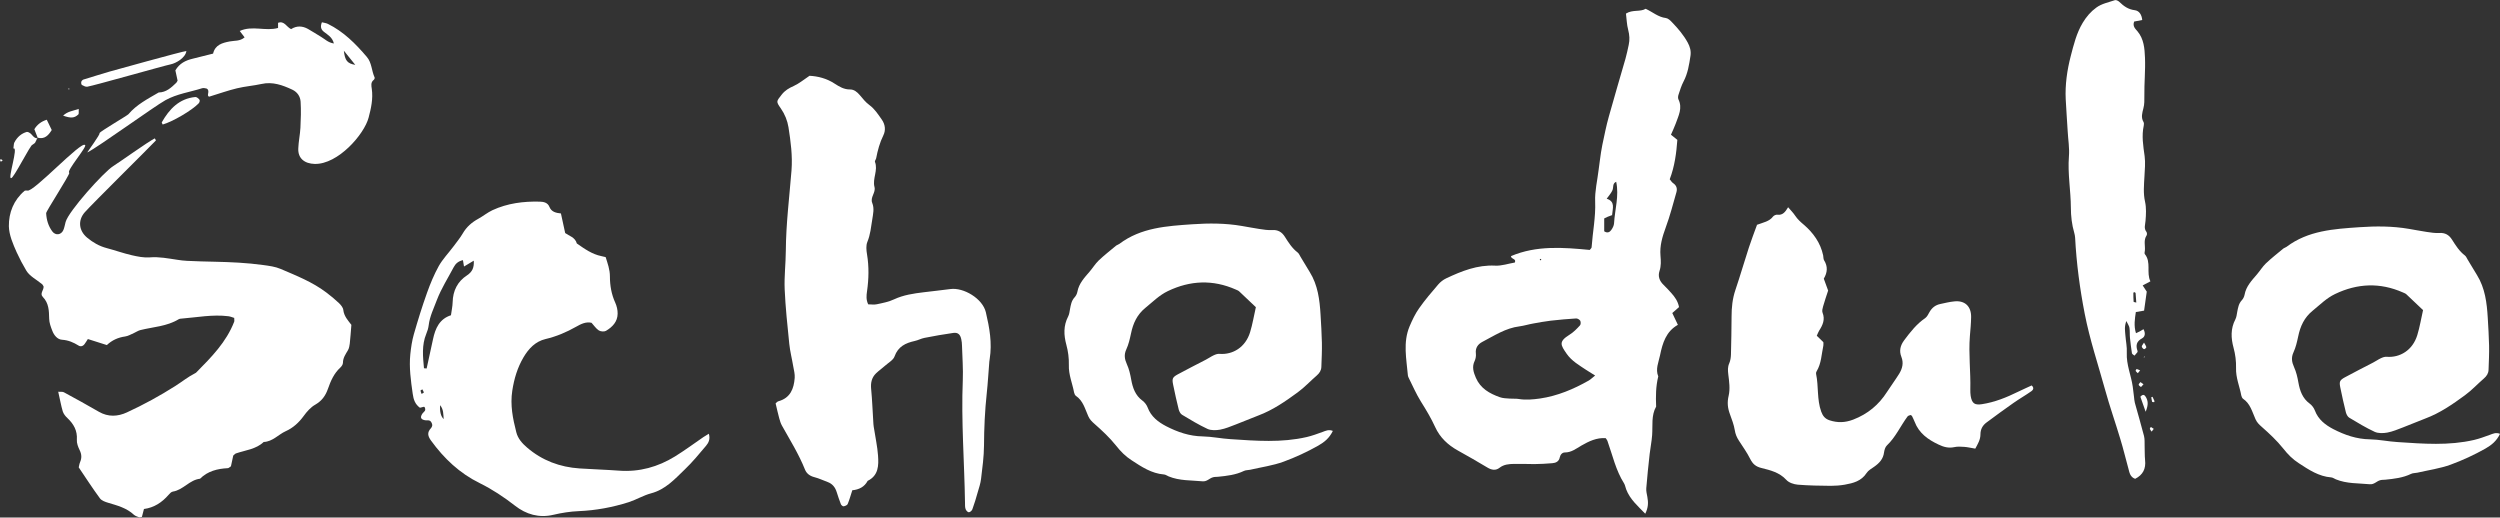 <?xml version="1.0" encoding="UTF-8"?>
<svg id="_レイヤー_2" data-name="レイヤー 2" xmlns="http://www.w3.org/2000/svg" viewBox="0 0 281.68 58.31">
  <rect x="0" y="0" width="281.68" height="58.31" fill="#333333" stroke="none"/>
  <defs>
    <style>
      .cls-1 {
        fill: #fff;
        fill-rule: evenodd;
      }
    </style>
  </defs>
  <g id="_レイヤー_5" data-name="レイヤー 5">
    <g>
      <g>
        <path class="cls-1" d="M17.55,15.84c-.85,.9-7.18,7.15-8,8.08-.8,.91-.67,2.08,.27,2.86,.65,.54,1.36,.95,2.19,1.17,.95,.25,1.89,.59,2.85,.81,.66,.15,1.35,.29,2.01,.24,1.06-.09,2.07,.12,3.1,.27,.36,.05,.72,.11,1.09,.12,1.04,.05,2.08,.08,3.12,.1,1.83,.04,3.65,.12,5.46,.37,.67,.09,1.37,.18,1.98,.44,1.77,.76,3.58,1.47,5.14,2.65,.5,.38,.98,.77,1.43,1.2,.22,.21,.46,.5,.49,.77,.08,.72,.55,1.21,.91,1.68-.06,.77-.11,1.44-.18,2.11-.03,.25-.08,.53-.2,.74-.26,.45-.57,.86-.57,1.43,0,.18-.15,.4-.29,.53-.72,.66-1.09,1.51-1.4,2.4-.27,.77-.68,1.35-1.42,1.78-.52,.29-.96,.79-1.32,1.29-.54,.74-1.2,1.34-2.01,1.7-.84,.38-1.48,1.18-2.49,1.22-.88,.83-2.06,.92-3.13,1.29-.09,.03-.16,.13-.3,.24-.09,.39-.18,.84-.26,1.21-.17,.11-.26,.21-.35,.21-1.17,.06-2.27,.33-3.13,1.19-1.19,.13-1.9,1.27-3.07,1.45-.18,.03-.35,.22-.48,.37-.74,.85-1.63,1.44-2.77,1.59-.09,.33-.16,.62-.23,.89-.13,.02-.24,.07-.33,.04-.19-.07-.41-.14-.56-.27-.83-.78-1.87-1.05-2.91-1.36-.33-.1-.74-.24-.93-.5-.83-1.13-1.59-2.3-2.39-3.49,.05-.19,.07-.4,.15-.58,.2-.46,.19-.88-.04-1.35-.18-.37-.35-.8-.32-1.19,.07-1.02-.36-1.77-1.07-2.44-.22-.2-.43-.47-.52-.75-.2-.68-.32-1.39-.51-2.21,.28,.02,.49-.02,.64,.06,1.32,.72,2.65,1.44,3.95,2.2,1.04,.6,2.12,.54,3.14,.07,1.89-.87,3.72-1.87,5.48-2.99,.74-.47,1.43-1.03,2.22-1.43,.05-.02,.09-.05,.13-.09,1.69-1.71,3.38-3.41,4.27-5.72,.03-.09,0-.2,0-.42-.2-.06-.42-.16-.66-.19-1.78-.22-3.54,.13-5.3,.27-.1,0-.22,.02-.3,.07-1.33,.81-2.86,.86-4.31,1.22-.25,.06-.47,.22-.7,.32-.33,.14-.66,.35-1.01,.4-.8,.11-1.49,.42-2.07,.97-.74-.23-1.42-.45-2.14-.68-.14,.22-.24,.39-.36,.55-.17,.25-.45,.34-.68,.19-.58-.36-1.15-.61-1.87-.66-.52-.03-.91-.51-1.1-1.02-.17-.43-.34-.9-.35-1.35-.02-.9-.03-1.75-.72-2.46-.37-.38,.14-.78,.09-1.18-.06-.09-.1-.2-.18-.26-.6-.5-1.38-.88-1.76-1.51-.39-.65-.76-1.35-1.08-2.05-.42-.94-.87-1.97-.89-2.96-.02-1.52,.54-2.95,1.77-3.99,.06-.05,.2-.02,.3-.03,.62,.3,6.09-5.63,6.51-5.13,.32,.12-2.18,2.98-1.77,3.13,.06,.22-2.63,4.35-2.61,4.55,.04,.75,.24,1.44,.69,2.05,.36,.49,1,.42,1.25-.15,.12-.28,.17-.6,.25-.9,.33-1.23,4.32-5.65,5.36-6.3,.78-.49,3.87-2.71,4.69-3.13,.04,.07,.08,.15,.13,.22Z"/>
        <path class="cls-1" d="M27.01,3.49c1.42-.65,2.91,.06,4.32-.34v-.58c.72-.26,.96,.49,1.47,.71,.63-.4,1.27-.37,1.9-.02,.5,.28,.98,.6,1.47,.89,.43,.25,.79,.65,1.45,.75-.18-.72-.7-.98-1.13-1.32-.33-.26-.42-.58-.22-1.07,.22,.06,.46,.08,.67,.18,1.77,.87,3.13,2.24,4.39,3.72,.57,.66,.53,1.57,.88,2.32,.03,.06-.03,.22-.1,.27-.36,.28-.27,.66-.22,1.01,.16,1.12-.08,2.2-.36,3.25-.49,1.87-3.44,5.27-6.07,5.21-1.14-.03-1.91-.62-1.85-1.76,.03-.78,.2-1.55,.24-2.32,.05-.98,.08-1.97,.02-2.94-.04-.57-.35-1.07-.94-1.35-1.1-.51-2.21-.92-3.46-.64-.91,.2-1.86,.27-2.77,.49-1,.24-1.98,.59-3.12,.94-.39-.08,.16-.65-.29-.91-.11-.01-.33-.1-.51-.04-1.38,.44-2.84,.63-4.14,1.35-1.31,.73-7.46,5.2-8.8,5.89-.08,.04,1.58-2.18,1.36-2.18,.1-.2,3.17-2,3.27-2.13,.93-1.1,2.2-1.74,3.41-2.45,.85-.01,1.42-.55,1.98-1.09,.04-.04,.06-.09,.15-.24-.07-.35-.17-.79-.25-1.16,.47-.8,1.16-1.12,1.93-1.31,.76-.19,1.51-.38,2.32-.58,.23-.99,1.03-1.21,1.87-1.37,.54-.11,1.15,0,1.68-.46-.19-.25-.36-.47-.54-.71Zm11.73,2.22c.13,1.13,.39,1.44,1.29,1.6-.43-.53-.82-1.01-1.29-1.6Z"/>
        <path class="cls-1" d="M18.33,14.03c-.07-.16-.12-.22-.1-.25,.85-1.49,1.95-2.67,3.78-2.85,.15-.01,.36,.16,.47,.31,.06,.08,0,.32-.1,.41-.74,.78-2.94,2.07-4.05,2.38Z"/>
        <path class="cls-1" d="M21,5.75c-.1,.77-1.18,1.38-1.77,1.5-.75,.15-8.64,2.4-9.4,2.52-.18,.03-.39-.09-.57-.18-.16-.08-.15-.43,0-.53,.04-.03,.07-.08,.12-.09,.98-.3,1.96-.61,2.95-.9,.18-.05,8.33-2.32,8.66-2.32Z"/>
        <path class="cls-1" d="M4.26,15.56c-.13-.33-.26-.67-.39-1q.47-.78,1.4-1.07c.18,.37,.36,.75,.56,1.16-.37,.59-.79,1.08-1.61,.86l.04,.04Z"/>
        <path class="cls-1" d="M4.22,15.52c-.09,.18-.16,.38-.26,.55-.05,.08-.16,.13-.3,.24-.19-.09-2.16,3.87-2.4,3.75-.44,.22,.86-3.63,.25-3.32,.05-.34,.03-.54,.11-.69,.32-.62,.82-1.03,1.41-1.19,.6,.05,.66,.8,1.24,.71,0,0-.04-.04-.04-.04Z"/>
        <path class="cls-1" d="M8.87,12.28c-.02,.3,.04,.54-.05,.62-.44,.41-.83,.44-1.71,.13,.5-.48,1.09-.53,1.77-.76Z"/>
        <path class="cls-1" d="M.31,18.06c-.07,.06-.14,.11-.21,.17-.04-.07-.08-.14-.1-.21,0-.02,.08-.09,.11-.08,.07,.03,.13,.08,.2,.13Z"/>
        <path class="cls-1" d="M7.86,10.02s-.08,.06-.12,.05c-.03,0-.06-.06-.09-.09,.07,.01,.14,.02,.2,.03Z"/>
      </g>
      <path class="cls-1" d="M185.38,57.89c-.86-.89-1.73-1.64-2.15-2.74-.09-.22-.12-.48-.24-.68-.94-1.48-1.3-3.18-1.88-4.8-.03-.09-.1-.16-.19-.3-1.01-.08-1.9,.35-2.77,.85-.58,.34-1.1,.76-1.83,.76-.3,0-.51,.24-.58,.56-.09,.46-.44,.62-.84,.65-.67,.06-1.34,.09-2.01,.1-.77,0-1.53-.04-2.3-.02-.57,.01-1.14,.05-1.64,.44-.42,.33-.89,.25-1.34-.02-1.11-.66-2.22-1.31-3.35-1.93-1.12-.62-2.02-1.47-2.55-2.63-.46-1.01-1.02-1.94-1.61-2.88-.53-.85-.93-1.78-1.38-2.68-.04-.08-.08-.18-.09-.27-.16-1.85-.57-3.72,.19-5.53,.3-.7,.63-1.41,1.07-2.03,.66-.94,1.41-1.82,2.16-2.69,.24-.28,.56-.53,.9-.69,1.74-.82,3.51-1.53,5.51-1.43,.74,.04,1.49-.23,2.22-.35,.19-.46-.4-.34-.44-.72,2.88-1.23,5.91-.98,8.88-.7,.11-.14,.21-.22,.21-.3,.12-1.72,.47-3.4,.4-5.15-.05-1.18,.25-2.38,.39-3.57,.05-.38,.09-.75,.15-1.13,.08-.57,.15-1.13,.27-1.69,.23-1.08,.44-2.16,.74-3.22,.6-2.17,1.25-4.33,1.87-6.5,.14-.51,.25-1.02,.36-1.54,.13-.57,.09-1.12-.06-1.7-.16-.59-.17-1.22-.25-1.83,.76-.48,1.6-.16,2.22-.54,.8,.37,1.42,.94,2.27,1.04,.25,.03,.51,.27,.7,.48,.67,.69,1.29,1.42,1.76,2.27,.27,.49,.4,.97,.32,1.51-.15,.99-.3,1.98-.78,2.89-.24,.46-.4,.97-.56,1.46-.06,.17-.09,.4-.02,.55,.49,.99,0,1.86-.31,2.75-.14,.4-.34,.79-.53,1.24,.24,.2,.46,.37,.72,.58-.11,1.48-.3,2.98-.86,4.44,.14,.17,.24,.34,.39,.44,.37,.25,.48,.6,.37,1-.38,1.33-.73,2.69-1.21,3.99-.38,1.04-.69,2.07-.59,3.19,.05,.57,.08,1.14-.11,1.71-.2,.61,0,1.13,.46,1.57,.31,.3,.6,.62,.89,.94,.38,.43,.72,.89,.85,1.56-.22,.2-.46,.41-.76,.67,.2,.41,.4,.83,.63,1.33-1.33,.74-1.73,2.06-2.01,3.43-.16,.78-.54,1.56-.2,2.38-.28,1.12-.29,2.26-.24,3.4-.57,1.01-.37,2.13-.45,3.21-.05,.71-.2,1.42-.28,2.13-.14,1.28-.28,2.56-.38,3.85-.03,.32,.06,.66,.12,.99,.12,.62,.11,1.21-.24,1.9Zm-5.64-15.57c-.47-.29-.75-.46-1.02-.64-.79-.53-1.63-1-2.2-1.82-.68-.99-.95-1.36,.34-2.16,.44-.27,.81-.66,1.16-1.04,.1-.1,.1-.39,.03-.52-.08-.13-.31-.27-.46-.26-.95,.06-1.91,.14-2.86,.25-.66,.08-1.32,.2-1.98,.32-.52,.09-1.02,.25-1.54,.32-1.57,.19-2.86,1.06-4.21,1.76-.47,.25-.79,.67-.71,1.3,.03,.27-.02,.58-.13,.82-.34,.68-.14,1.29,.13,1.92,.52,1.2,1.54,1.77,2.69,2.18,.35,.13,.74,.13,1.12,.16,.33,.03,.67-.01,.99,.04,.82,.14,1.63,.06,2.43-.05,1.97-.29,3.77-1.05,5.48-2.02,.2-.11,.36-.28,.73-.57Zm1.92-18.09c-.25,.09-.38,.13-.51,.19-.16,.07-.32,.15-.4,.19v1.45c.36,.24,.62,.1,.79-.14,.16-.22,.31-.51,.32-.77,.09-1.55,.58-3.08,.24-4.67-.45,.19-.28,.64-.42,.95-.14,.33-.4,.61-.65,.96,.99,.32,.67,1.07,.61,1.83Zm-8.13,5.1s.08-.03,.13-.04c-.02-.04-.02-.1-.05-.12-.02-.01-.08,.02-.12,.03,.01,.04,.03,.08,.04,.13Z"/>
      <path class="cls-1" d="M281.68,48.89c-.39,.8-.94,1.25-1.64,1.65-1.26,.71-2.57,1.32-3.91,1.81-1.21,.44-2.51,.62-3.77,.91-.23,.05-.49,.03-.69,.13-.93,.45-1.93,.56-2.93,.66-.19,.02-.39,0-.57,.06-.4,.11-.67,.5-1.17,.45-1.28-.12-2.59-.05-3.81-.55-.18-.07-.35-.21-.53-.22-1.4-.11-2.52-.86-3.65-1.6-.7-.45-1.24-1-1.76-1.66-.71-.89-1.56-1.68-2.42-2.44-.3-.26-.54-.5-.7-.86-.37-.82-.58-1.75-1.4-2.3-.1-.07-.17-.24-.2-.37-.19-1.03-.63-2.01-.59-3.1,.02-.76-.08-1.54-.28-2.27-.3-1.11-.34-2.16,.2-3.2,.13-.25,.16-.55,.21-.83,.09-.47,.16-.94,.51-1.32,.16-.17,.28-.41,.32-.63,.17-.95,.81-1.61,1.4-2.3,.34-.4,.62-.86,.99-1.22,.62-.59,1.3-1.12,1.96-1.67,.11-.09,.26-.12,.38-.21,2.44-1.84,5.34-2.01,8.21-2.21,1.86-.13,3.74-.13,5.59,.19,.66,.11,1.32,.24,1.98,.34,.47,.07,.95,.15,1.43,.12,.66-.04,1.1,.22,1.44,.76,.41,.65,.82,1.3,1.45,1.78,.14,.11,.21,.31,.31,.47,.35,.57,.69,1.15,1.04,1.72,.92,1.48,1.12,3.14,1.22,4.82,.06,1.05,.13,2.1,.15,3.14,.02,.91-.03,1.82-.06,2.72-.01,.41-.21,.71-.52,.98-.72,.62-1.38,1.34-2.15,1.9-1.39,1.02-2.81,2-4.44,2.61-.85,.32-1.69,.69-2.54,1.01-.58,.22-1.16,.47-1.76,.58-.45,.08-1.01,.1-1.41-.08-1-.46-1.94-1.04-2.88-1.6-.18-.11-.31-.37-.37-.58-.23-.93-.44-1.86-.63-2.8-.14-.68-.08-.84,.52-1.17,1.04-.57,2.11-1.1,3.16-1.65,.3-.15,.57-.35,.87-.49,.21-.1,.45-.19,.67-.17,1.5,.12,2.93-.74,3.45-2.44,.28-.91,.43-1.86,.65-2.82-.65-.61-1.27-1.21-1.89-1.79-.1-.09-.25-.14-.38-.2-2.58-1.14-5.13-1.03-7.65,.18-.96,.46-1.7,1.21-2.51,1.87-.96,.78-1.4,1.75-1.64,2.91-.13,.61-.27,1.23-.53,1.79-.28,.6-.18,1.12,.06,1.65,.26,.57,.39,1.16,.5,1.78,.16,.88,.45,1.75,1.26,2.34,.26,.19,.48,.49,.59,.78,.38,1.02,1.18,1.63,2.08,2.1,1.28,.66,2.63,1.13,4.12,1.15,1.05,.02,2.09,.25,3.14,.31,2.87,.19,5.74,.42,8.59-.24,.6-.14,1.19-.36,1.77-.57,.36-.13,.7-.32,1.18-.11Z"/>
      <path class="cls-1" d="M150.17,48.56c-.39,.8-.94,1.25-1.64,1.65-1.26,.71-2.57,1.32-3.91,1.81-1.21,.44-2.51,.62-3.77,.91-.23,.05-.49,.03-.69,.13-.93,.45-1.93,.56-2.93,.66-.19,.02-.39,0-.57,.06-.4,.11-.67,.5-1.17,.45-1.28-.12-2.59-.05-3.81-.55-.18-.07-.35-.21-.53-.22-1.4-.11-2.52-.86-3.65-1.6-.7-.45-1.24-1-1.76-1.66-.71-.89-1.56-1.68-2.42-2.44-.3-.26-.54-.5-.7-.86-.37-.82-.58-1.75-1.4-2.3-.1-.07-.17-.24-.2-.37-.19-1.03-.63-2.01-.59-3.1,.02-.76-.08-1.54-.28-2.27-.3-1.11-.34-2.16,.2-3.2,.13-.25,.16-.55,.21-.83,.09-.47,.16-.94,.51-1.32,.16-.17,.28-.41,.32-.63,.17-.95,.81-1.61,1.4-2.3,.34-.4,.62-.86,.99-1.22,.62-.59,1.3-1.12,1.96-1.67,.11-.09,.26-.12,.38-.21,2.44-1.84,5.34-2.01,8.21-2.21,1.86-.13,3.74-.13,5.59,.19,.66,.11,1.32,.24,1.98,.34,.47,.07,.95,.15,1.43,.12,.66-.04,1.1,.22,1.44,.76,.41,.65,.82,1.3,1.45,1.78,.14,.11,.21,.31,.31,.47,.35,.57,.69,1.15,1.04,1.72,.92,1.48,1.12,3.14,1.22,4.82,.06,1.05,.13,2.1,.15,3.14,.02,.91-.03,1.82-.06,2.72-.01,.41-.21,.71-.52,.98-.72,.62-1.38,1.34-2.15,1.9-1.39,1.02-2.81,2-4.44,2.61-.85,.32-1.69,.69-2.54,1.01-.58,.22-1.16,.47-1.76,.58-.45,.08-1.01,.1-1.41-.08-1-.46-1.94-1.04-2.88-1.6-.18-.11-.31-.37-.37-.58-.23-.93-.44-1.86-.63-2.8-.14-.68-.08-.84,.52-1.17,1.04-.57,2.11-1.1,3.16-1.65,.3-.15,.57-.35,.87-.49,.21-.1,.45-.19,.67-.17,1.5,.12,2.93-.74,3.45-2.44,.28-.91,.43-1.86,.65-2.82-.65-.61-1.27-1.21-1.89-1.79-.1-.09-.25-.14-.38-.2-2.58-1.14-5.13-1.03-7.65,.18-.96,.46-1.7,1.21-2.51,1.87-.96,.78-1.4,1.75-1.64,2.91-.13,.61-.27,1.23-.53,1.79-.28,.6-.18,1.12,.06,1.65,.26,.57,.39,1.16,.5,1.78,.16,.88,.45,1.75,1.26,2.34,.26,.19,.48,.49,.59,.78,.38,1.02,1.18,1.63,2.08,2.1,1.28,.66,2.63,1.13,4.12,1.15,1.05,.02,2.09,.25,3.14,.31,2.87,.19,5.74,.42,8.59-.24,.6-.14,1.19-.36,1.77-.57,.36-.13,.7-.32,1.18-.11Z"/>
      <path class="cls-1" d="M79.87,48.87c.18,.66-.06,1.04-.32,1.36-.77,.91-1.53,1.84-2.39,2.66-1.12,1.08-2.17,2.26-3.79,2.69-.87,.23-1.67,.72-2.53,1-1.83,.58-3.7,.93-5.63,1.01-.95,.04-1.92,.19-2.85,.41-1.63,.39-3.09-.05-4.33-1.02-1.26-.98-2.57-1.85-3.99-2.55-2.26-1.11-4.01-2.77-5.47-4.78-.37-.51-.47-.91-.02-1.4,.09-.1,.17-.27,.15-.39-.03-.17-.12-.37-.26-.45-.15-.09-.37-.03-.55-.06-.5-.09-.59-.35-.26-.8,.08-.11,.23-.2,.27-.32,.03-.11,0-.3-.08-.38-.05-.05-.24,.04-.37,.06-.05,0-.09,.02-.14,.03-.53-.39-.72-.9-.81-1.58-.21-1.48-.42-2.95-.27-4.44,.08-.76,.19-1.53,.4-2.26,.45-1.57,.93-3.12,1.48-4.66,.37-1.04,.8-2.07,1.33-3.03,.44-.78,1.08-1.44,1.62-2.16,.37-.5,.77-.98,1.08-1.51,.43-.74,1.02-1.25,1.75-1.65,.55-.3,1.04-.71,1.6-.97,1.69-.78,3.49-1.01,5.33-.96,.44,.01,.89,.11,1.08,.58,.23,.58,.74,.69,1.3,.75,.16,.75,.32,1.45,.48,2.21,.45,.32,1.13,.48,1.31,1.17,.86,.6,1.72,1.22,2.78,1.43,.14,.03,.28,.07,.47,.11,.22,.71,.48,1.39,.48,2.19,0,1,.17,2,.6,2.94,.17,.38,.28,.83,.27,1.25-.01,.9-.59,1.5-1.32,1.93-.2,.11-.6,.08-.8-.05-.31-.2-.53-.54-.82-.86-.63-.15-1.2,.14-1.73,.44-1.09,.62-2.22,1.1-3.45,1.39-1.14,.27-1.9,1.07-2.48,2.05-.69,1.17-1.06,2.41-1.27,3.77-.25,1.63,.06,3.14,.45,4.67,.18,.73,.67,1.27,1.22,1.74,1.7,1.46,3.69,2.2,5.91,2.35,1.48,.1,2.97,.14,4.45,.25,2.29,.17,4.38-.42,6.3-1.6,1.1-.68,2.14-1.45,3.2-2.18,.15-.1,.31-.19,.6-.37Zm-32.1-7.38c.1,0,.2,.02,.3,.03,.24-1.1,.49-2.21,.72-3.31,.26-1.21,.72-2.27,2.02-2.69,.07-.53,.18-1,.19-1.47,.03-1.29,.55-2.33,1.61-3.02,.61-.4,.82-.88,.77-1.66-.39,.23-.73,.44-1.1,.66-.05-.29-.09-.49-.12-.72-.55,.13-.83,.4-1.05,.81-.64,1.22-1.39,2.38-1.89,3.69-.35,.94-.8,1.83-.92,2.84-.04,.33-.14,.66-.27,.96-.53,1.28-.38,2.59-.26,3.89Zm1.82,4.16q-.08,1.11,.4,1.57c-.05-.56,0-1.07-.4-1.57Zm-2.08-1.27c.12-.07,.26-.14,.25-.16-.04-.12-.11-.23-.17-.35-.07,.05-.21,.1-.21,.14,.01,.12,.08,.24,.12,.37Z"/>
      <path class="cls-1" d="M97.84,34.29c.31,0,.65,.06,.96-.01,.66-.14,1.34-.27,1.93-.55,1.07-.5,2.2-.66,3.34-.8,1-.13,2-.22,3-.36,1.49-.21,3.65,1.07,4.01,2.62,.41,1.75,.72,3.47,.43,5.26-.02,.09-.03,.19-.04,.29-.1,1.19-.16,2.39-.29,3.57-.21,1.96-.3,3.92-.31,5.9-.01,1.24-.18,2.49-.33,3.73-.06,.52-.23,1.03-.38,1.53-.18,.64-.37,1.29-.6,1.91-.05,.15-.25,.33-.4,.34-.12,0-.31-.2-.36-.35-.08-.22-.07-.47-.07-.71-.07-4.61-.44-9.21-.25-13.82,.05-1.29-.05-2.59-.09-3.89,0-.24-.03-.48-.08-.72-.11-.53-.36-.79-.89-.72-1.09,.15-2.18,.35-3.26,.56-.37,.07-.72,.27-1.1,.35-1.03,.23-1.87,.62-2.27,1.74-.14,.4-.65,.68-1,.99-.35,.32-.75,.59-1.09,.92-.47,.46-.61,1.03-.55,1.71,.13,1.33,.17,2.66,.26,4,.01,.19,.05,.38,.08,.57,.15,.99,.37,1.98,.44,2.98,.08,1.11,.06,2.25-1.17,2.85-.36,.69-.99,.99-1.73,1.06-.18,.56-.32,1.07-.52,1.55-.05,.13-.29,.23-.46,.26-.09,.01-.27-.13-.31-.25-.18-.45-.32-.9-.47-1.36-.17-.54-.48-.93-1.02-1.13-.49-.18-.97-.41-1.47-.54-.51-.13-.89-.39-1.08-.86-.7-1.75-1.69-3.33-2.6-4.96-.14-.25-.22-.53-.3-.81-.15-.55-.27-1.1-.41-1.69,.1-.08,.19-.21,.32-.24,1.34-.37,1.74-1.41,1.83-2.63,.03-.42-.08-.86-.16-1.28-.14-.85-.36-1.69-.45-2.55-.21-2.05-.43-4.11-.52-6.17-.06-1.43,.12-2.88,.13-4.32,.02-3.03,.4-6.04,.64-9.05,.13-1.65-.09-3.26-.34-4.87-.12-.75-.41-1.47-.86-2.12-.57-.81-.5-.79,.09-1.55,.37-.48,.82-.74,1.36-.98,.6-.27,1.12-.71,1.78-1.15,.94,.05,1.93,.29,2.84,.89,.51,.33,1.05,.66,1.73,.65,.45,0,.79,.28,1.09,.63,.34,.4,.67,.83,1.09,1.13,.6,.44,.98,1.05,1.39,1.63,.4,.57,.46,1.21,.18,1.78-.41,.83-.64,1.69-.81,2.58-.03,.14-.17,.3-.14,.4,.38,.96-.3,1.89-.05,2.84,.17,.64-.52,1.16-.25,1.81,.25,.62,.09,1.23,0,1.85-.14,.85-.21,1.7-.55,2.52-.17,.41-.12,.95-.04,1.41,.23,1.39,.2,2.77,0,4.16-.07,.48-.12,.95,.14,1.49Z"/>
      <g>
        <path class="cls-1" d="M240.67,37.54c.19-.09,.31-.14,.42-.2,.12-.06,.24-.14,.42-.25,.23,.41,.2,.83-.14,1.02-.66,.35-.75,.81-.53,1.43,.01,.04,.01,.11-.01,.14-.1,.13-.22,.26-.33,.39-.1-.09-.27-.16-.29-.27-.09-.57-.16-1.14-.22-1.71-.04-.38,0-.77-.06-1.15-.03-.21-.17-.4-.35-.77-.25,.66-.14,1.13-.11,1.59,.05,.67,.2,1.34,.16,2-.06,1.33,.49,2.53,.67,3.8,.05,.37,.09,.75,.14,1.13,.03,.24,.04,.48,.1,.7,.34,1.24,.71,2.48,1.03,3.73,.09,.36,.06,.76,.07,1.15,.02,.52,0,1.05,.05,1.57,.11,.97-.24,1.67-1.12,2.11-.58-.21-.64-.72-.76-1.16-.31-1.11-.57-2.23-.91-3.33-.55-1.84-1.19-3.65-1.7-5.5-.79-2.86-1.74-5.68-2.31-8.61-.55-2.83-.93-5.68-1.08-8.56-.01-.19-.05-.38-.1-.56-.27-.93-.38-1.88-.38-2.84-.01-1.92-.37-3.82-.22-5.75,.08-.95-.09-1.91-.14-2.87-.07-1.2-.16-2.39-.22-3.58-.08-1.62,.15-3.26,.56-4.85,.34-1.3,.65-2.6,1.36-3.78,.4-.67,.92-1.27,1.52-1.7,.59-.44,1.38-.6,2.1-.84,.14-.05,.39,.08,.51,.2,.49,.48,1,.84,1.73,.93,.5,.06,.78,.5,.84,1.1-.34,.07-.64,.13-.91,.18-.2,.53,.13,.81,.37,1.09,.73,.87,.81,1.95,.85,2.98,.06,1.43-.09,2.86-.07,4.29,0,.48,.02,.95-.11,1.42-.13,.51-.29,1.02,.01,1.53,.07,.11,.06,.29,.03,.42-.25,1.15-.06,2.28,.1,3.43,.1,.75,.02,1.53-.02,2.29-.05,.96-.15,1.9,.07,2.86,.15,.69,.11,1.43,.05,2.15-.03,.43-.21,.83,.1,1.23,.07,.09,.09,.31,.02,.41-.36,.54-.14,1.12-.19,1.69-.01,.14-.08,.34,0,.42,.74,.92,.14,2.07,.62,3.06-.31,.17-.55,.29-.87,.46,.15,.23,.3,.45,.46,.7-.1,.69-.2,1.39-.3,2.14-.31,.05-.58,.1-.93,.16-.11,.76-.25,1.54,.02,2.4Zm-.05-4.54c-.09-.05-.14-.09-.17-.09-.03,.01-.08,.07-.08,.11,0,.33,0,.66,.03,.99,0,.02,.14,.04,.3,.08-.03-.39-.06-.76-.08-1.09Z"/>
        <path class="cls-1" d="M241.75,46.38c-.28-.78-.44-1.25-.59-1.68,.3-.33,.47-.21,.61,.02,.25,.42,.32,.86-.01,1.66Z"/>
        <path class="cls-1" d="M241.57,38.6c.13,.24,.24,.38,.26,.53,0,.06-.2,.24-.26,.21-.11-.04-.23-.18-.25-.29-.01-.1,.11-.21,.25-.45Z"/>
        <path class="cls-1" d="M241.51,43.3c-.12,.13-.2,.22-.28,.31-.09-.09-.25-.16-.26-.26-.01-.08,.12-.2,.2-.3,.1,.07,.2,.14,.35,.25Z"/>
        <path class="cls-1" d="M242.67,48.32c-.11,.14-.17,.22-.24,.31-.07-.1-.16-.19-.2-.3-.02-.06,.07-.15,.11-.22,.1,.06,.19,.12,.33,.21Z"/>
        <path class="cls-1" d="M241.14,41.73c-.12,.14-.19,.23-.27,.32-.08-.09-.19-.16-.24-.26-.02-.05,.09-.22,.12-.21,.11,.02,.22,.09,.39,.16Z"/>
        <path class="cls-1" d="M242.53,44.71c.07,.16,.15,.32,.22,.48,.01,.03-.03,.12-.04,.12-.08,0-.22,0-.23-.05-.05-.17-.06-.34-.09-.51,.05-.01,.1-.03,.14-.04Z"/>
        <path class="cls-1" d="M241.58,40.17s.07,.02,.1,.04c-.05,.03-.09,.05-.14,.08,.01-.04,.03-.07,.04-.11Z"/>
      </g>
      <path class="cls-1" d="M197.93,25.34c.79-.29,1.42-.39,1.83-.93,.1-.13,.34-.24,.49-.22,.63,.09,.92-.34,1.22-.84,.32,.37,.59,.64,.8,.96,.27,.4,.6,.7,.97,1.01,1.06,.91,1.88,2.04,2.18,3.46,.04,.19,.01,.41,.11,.56,.43,.69,.37,1.37-.04,2.06,.17,.46,.33,.91,.49,1.34-.2,.61-.4,1.19-.57,1.79-.06,.22-.14,.5-.06,.7,.31,.77,.02,1.4-.38,2.02-.1,.16-.16,.34-.27,.58,.24,.24,.47,.46,.74,.72,0,.11,.03,.25,0,.39-.21,.98-.22,2.01-.76,2.9-.05,.08-.08,.19-.06,.28,.3,1.41,.08,2.88,.58,4.26,.18,.49,.43,.81,.95,.98,.9,.29,1.73,.27,2.65-.08,1.64-.63,2.89-1.67,3.82-3.13,.44-.68,.93-1.34,1.36-2.03,.36-.59,.53-1.21,.25-1.92-.26-.66-.13-1.27,.33-1.88,.69-.92,1.39-1.82,2.36-2.48,.21-.15,.34-.43,.48-.68,.28-.49,.68-.8,1.23-.91,.52-.11,1.03-.24,1.56-.29,1.19-.13,1.92,.55,1.9,1.77-.01,.72-.08,1.44-.14,2.15-.16,2,.1,4.01,.05,6.01,0,.24,0,.48,.04,.72,.14,.84,.44,1.06,1.27,.93,1.44-.22,2.77-.76,4.07-1.4,.51-.25,1.04-.48,1.53-.71,.32,.28,.15,.52-.02,.64-.67,.47-1.37,.87-2.04,1.34-1.02,.71-2.02,1.45-3.02,2.19-.45,.33-.69,.77-.69,1.35,0,.6-.31,1.09-.58,1.6-.44-.07-.84-.17-1.24-.2-.38-.03-.77-.05-1.13,.03-.65,.14-1.21-.02-1.77-.29-1.19-.56-2.21-1.28-2.7-2.58-.08-.22-.2-.43-.3-.65-.02-.04-.08-.05-.16-.1-.1,.04-.26,.07-.33,.16-.8,1.08-1.34,2.33-2.33,3.27-.19,.18-.28,.51-.32,.78-.09,.74-.53,1.21-1.1,1.61-.31,.22-.68,.42-.87,.72-.59,.91-1.51,1.14-2.46,1.31-.52,.09-1.05,.13-1.57,.13-1.24-.01-2.49-.03-3.72-.13-.45-.04-1-.22-1.29-.54-.77-.84-1.8-1.09-2.81-1.34-.64-.16-.97-.45-1.26-1.02-.36-.72-.84-1.39-1.28-2.07-.24-.37-.39-.73-.46-1.18-.1-.61-.33-1.2-.54-1.78-.26-.69-.33-1.33-.15-2.09,.18-.76,.06-1.61-.04-2.41-.05-.44-.08-.83,.11-1.25,.13-.3,.18-.65,.19-.98,.04-1.43,.06-2.87,.07-4.3,0-1.01,.1-1.99,.43-2.97,.54-1.59,1-3.2,1.52-4.79,.28-.86,.61-1.71,.91-2.54Z"/>
    </g>
  </g>
</svg>